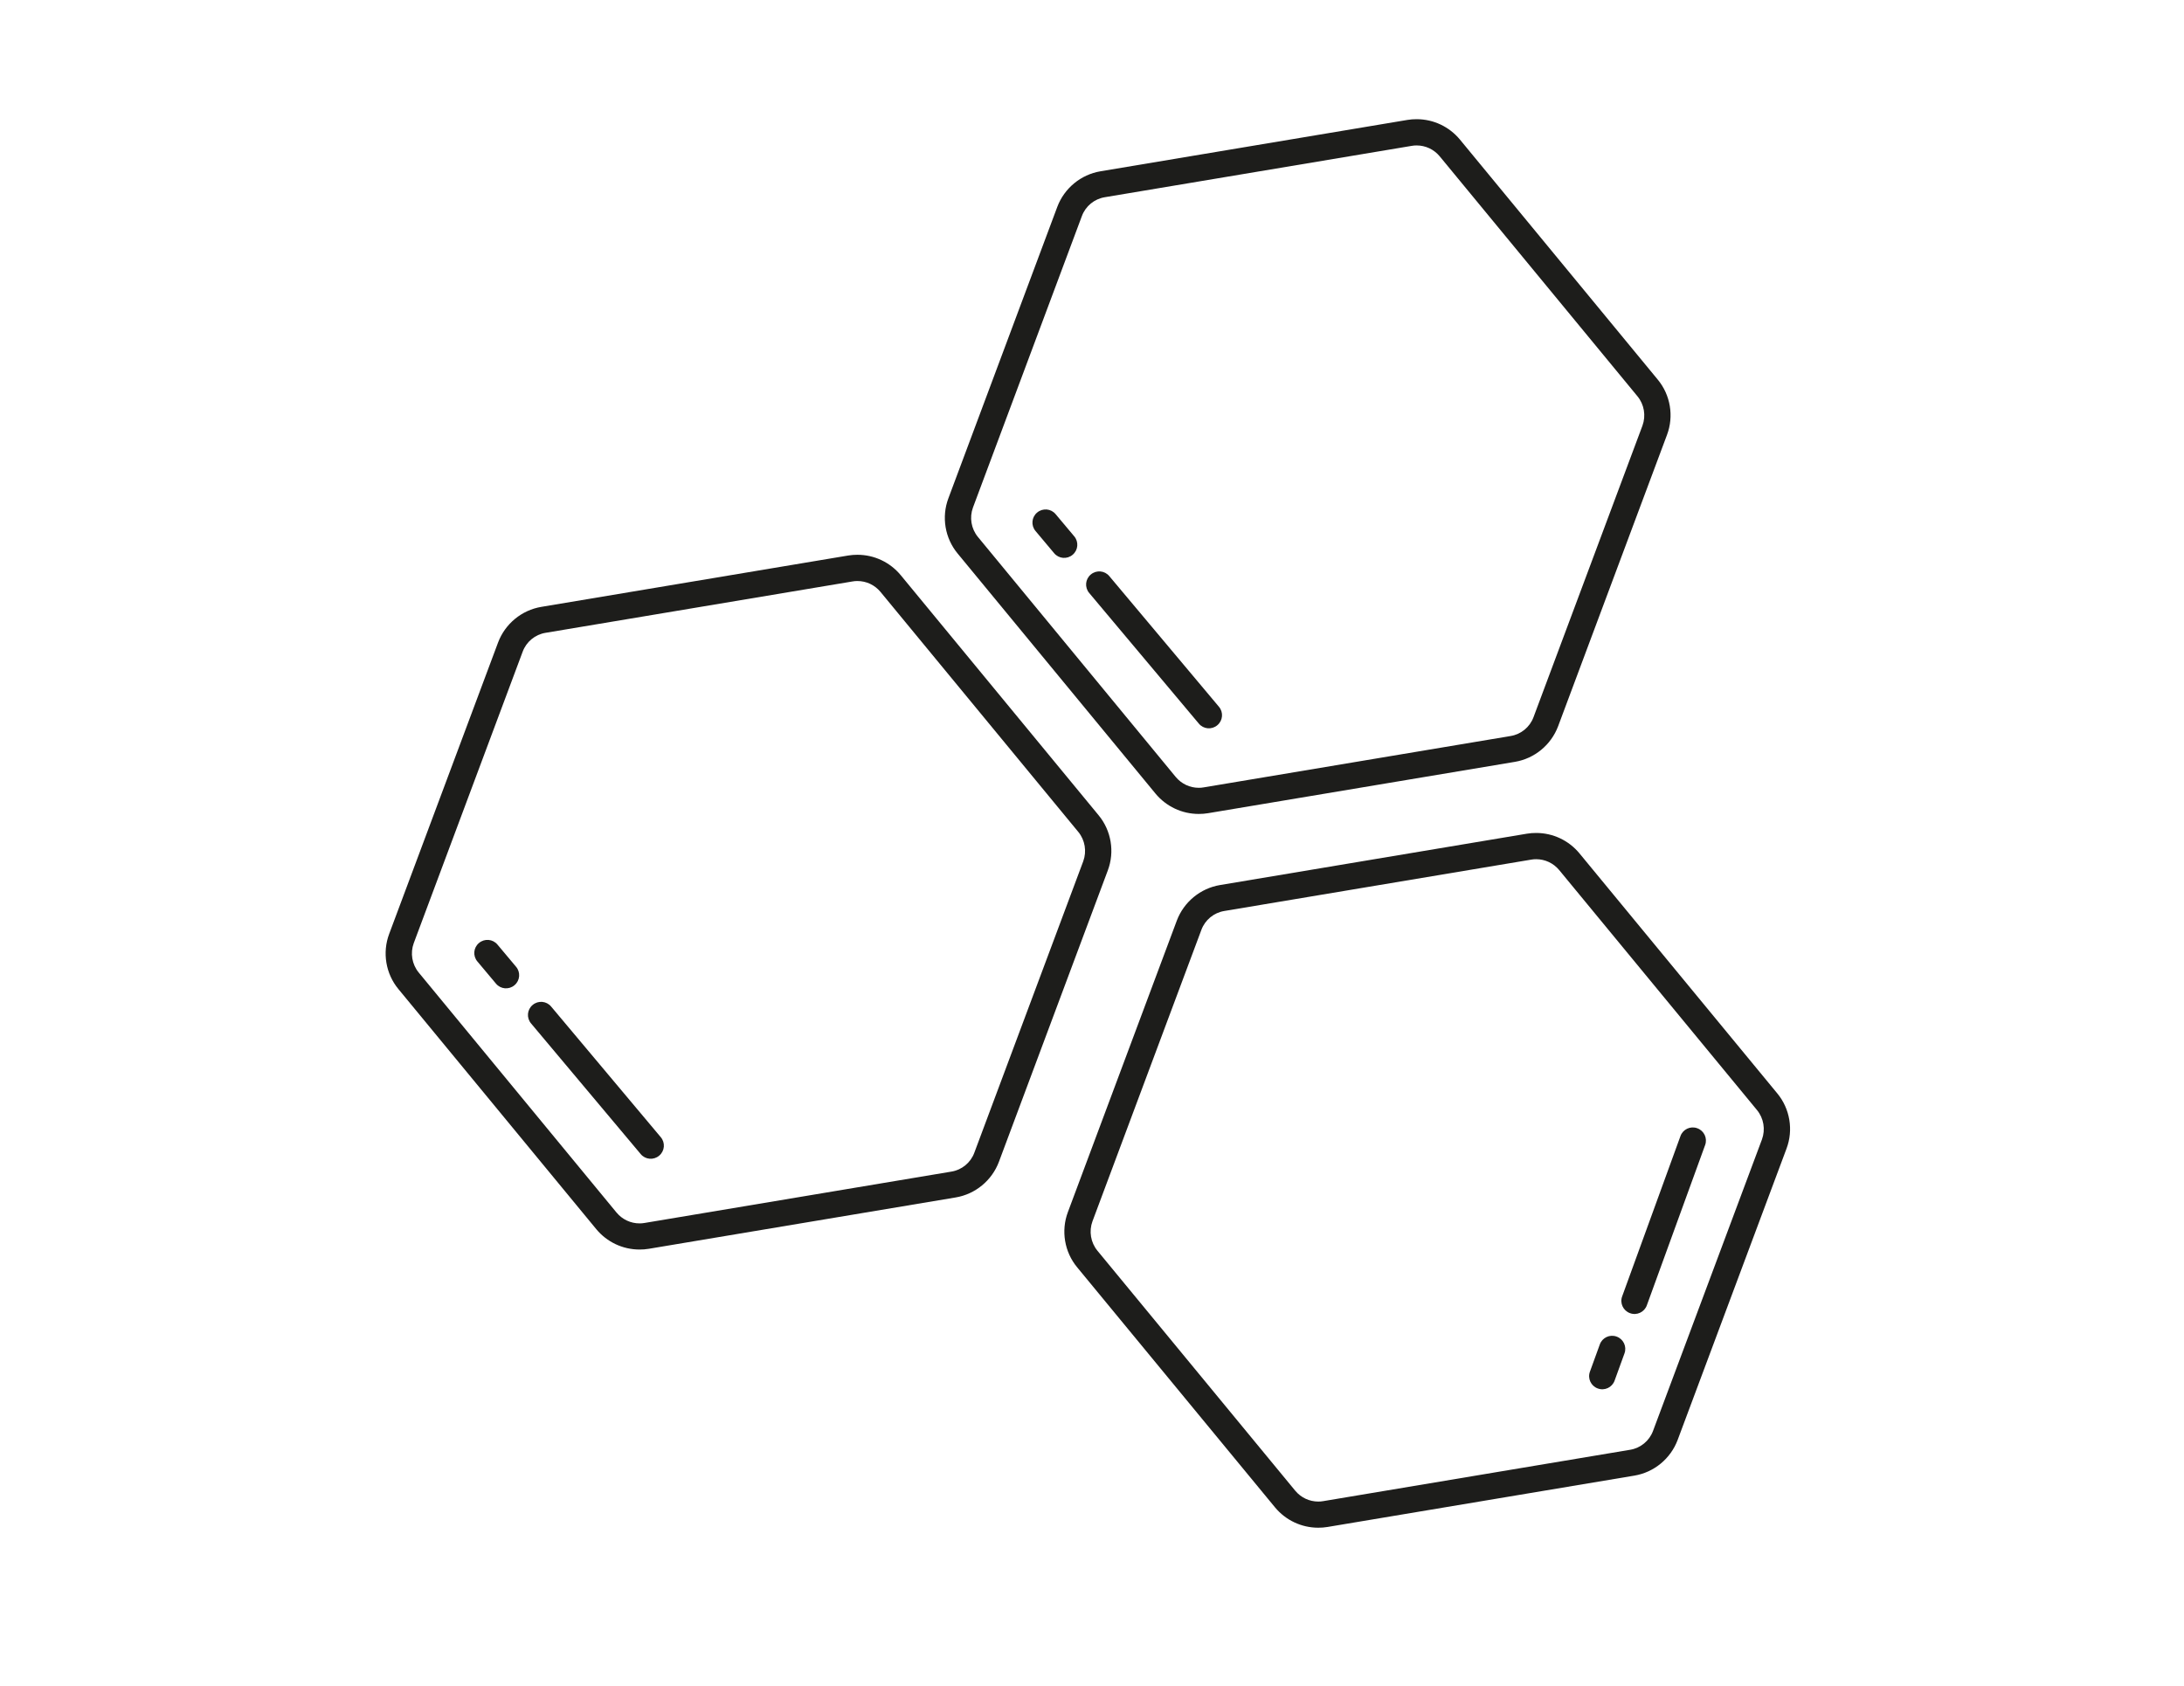<?xml version="1.0" encoding="UTF-8"?>
<svg xmlns="http://www.w3.org/2000/svg" id="Ebene_1" viewBox="0 0 207.97 160.55" width="120" height="92.638">
  <defs>
    <style>
      .cls-1 {
        fill: #1d1d1b;
      }
    </style>
  </defs>
  <path class="cls-1" d="M134.9,13.85c.84,0,1.64.37,2.19,1.03l18.84,22.86c.64.78.82,1.85.47,2.8l-10.37,27.75c-.35.95-1.19,1.64-2.19,1.8l-29.22,4.89c-.16.03-.31.04-.47.04-.84,0-1.64-.37-2.19-1.03l-18.84-22.86c-.64-.78-.82-1.85-.47-2.8l10.37-27.75c.35-.95,1.19-1.64,2.19-1.8l29.22-4.89c.16-.03.31-.04.47-.04M134.9,11.35c-.29,0-.59.02-.88.07l-29.22,4.89c-1.87.31-3.45,1.61-4.12,3.39l-10.37,27.75c-.67,1.78-.33,3.8.88,5.26l18.84,22.86c1.02,1.23,2.52,1.94,4.12,1.94.29,0,.59-.02.88-.07l29.22-4.89c1.87-.31,3.45-1.61,4.12-3.39l10.37-27.75c.67-1.78.33-3.8-.88-5.26l-18.84-22.86c-1.02-1.23-2.52-1.94-4.12-1.94h0Z"/>
  <path class="cls-1" d="M146.28,81.82c.84,0,1.64.37,2.19,1.03l18.84,22.86c.64.78.82,1.85.47,2.8l-10.37,27.75c-.35.95-1.19,1.64-2.19,1.8l-29.22,4.89c-.16.03-.31.04-.47.04-.84,0-1.64-.37-2.19-1.03l-18.84-22.86c-.64-.78-.82-1.85-.47-2.8l10.37-27.75c.35-.95,1.19-1.64,2.19-1.8l29.22-4.89c.16-.03.31-.04.47-.04M146.28,79.32c-.29,0-.59.02-.88.07l-29.22,4.89c-1.87.31-3.45,1.61-4.12,3.39l-10.37,27.75c-.67,1.78-.33,3.8.88,5.26l18.84,22.86c1.02,1.23,2.52,1.94,4.12,1.94.29,0,.59-.02.88-.07l29.22-4.89c1.87-.31,3.45-1.61,4.12-3.39l10.37-27.75c.67-1.78.33-3.8-.88-5.26l-18.84-22.86c-1.02-1.23-2.52-1.94-4.12-1.94h0Z"/>
  <path class="cls-1" d="M81.65,55.33c.84,0,1.64.37,2.19,1.03l18.84,22.86c.64.78.82,1.85.47,2.8l-10.37,27.75c-.35.95-1.19,1.64-2.19,1.8l-29.22,4.89c-.16.03-.31.04-.47.04-.84,0-1.64-.37-2.19-1.03l-18.84-22.86c-.64-.78-.82-1.85-.47-2.8l10.37-27.75c.35-.95,1.19-1.64,2.19-1.8l29.22-4.89c.16-.03.31-.04.47-.04M81.65,52.83c-.29,0-.59.02-.88.07l-29.22,4.89c-1.87.31-3.45,1.61-4.12,3.39l-10.37,27.75c-.67,1.78-.33,3.8.88,5.26l18.84,22.86c1.02,1.23,2.52,1.94,4.12,1.94.29,0,.59-.02.88-.07l29.22-4.89c1.87-.31,3.45-1.61,4.12-3.39l10.37-27.75c.67-1.78.33-3.8-.88-5.26l-18.84-22.86c-1.02-1.23-2.52-1.94-4.12-1.94h0Z"/>
  <path class="cls-1" d="M103.72,56.47l10.44,12.44c.44.53,1.23.6,1.76.15.53-.44.6-1.23.15-1.76l-10.44-12.44c-.44-.53-1.23-.6-1.76-.15-.53.44-.6,1.23-.15,1.76h0Z"/>
  <path class="cls-1" d="M98.61,50.57l1.77,2.11c.44.53,1.23.6,1.76.15.53-.44.6-1.23.15-1.76l-1.77-2.11c-.44-.53-1.23-.6-1.76-.15-.53.44-.6,1.23-.15,1.76h0Z"/>
  <path class="cls-1" d="M50.57,97.46l10.44,12.44c.44.53,1.23.6,1.76.15.53-.44.6-1.23.15-1.76l-10.44-12.44c-.44-.53-1.23-.6-1.76-.15-.53.44-.6,1.23-.15,1.76h0Z"/>
  <path class="cls-1" d="M45.46,91.56l1.77,2.11c.44.53,1.23.6,1.76.15.53-.44.6-1.23.15-1.76l-1.77-2.11c-.44-.53-1.23-.6-1.76-.15-.53.44-.6,1.23-.15,1.76h0Z"/>
  <path class="cls-1" d="M156.82,124.3l5.55-15.26c.24-.65-.1-1.37-.75-1.6-.65-.24-1.37.1-1.6.75l-5.55,15.26c-.24.65.1,1.37.75,1.6.65.24,1.37-.1,1.6-.75h0Z"/>
  <path class="cls-1" d="M153.75,131.47l.94-2.59c.24-.65-.1-1.37-.75-1.6-.65-.24-1.37.1-1.6.75l-.94,2.59c-.24.65.1,1.37.75,1.6.65.24,1.37-.1,1.6-.75h0Z"/>
</svg>
